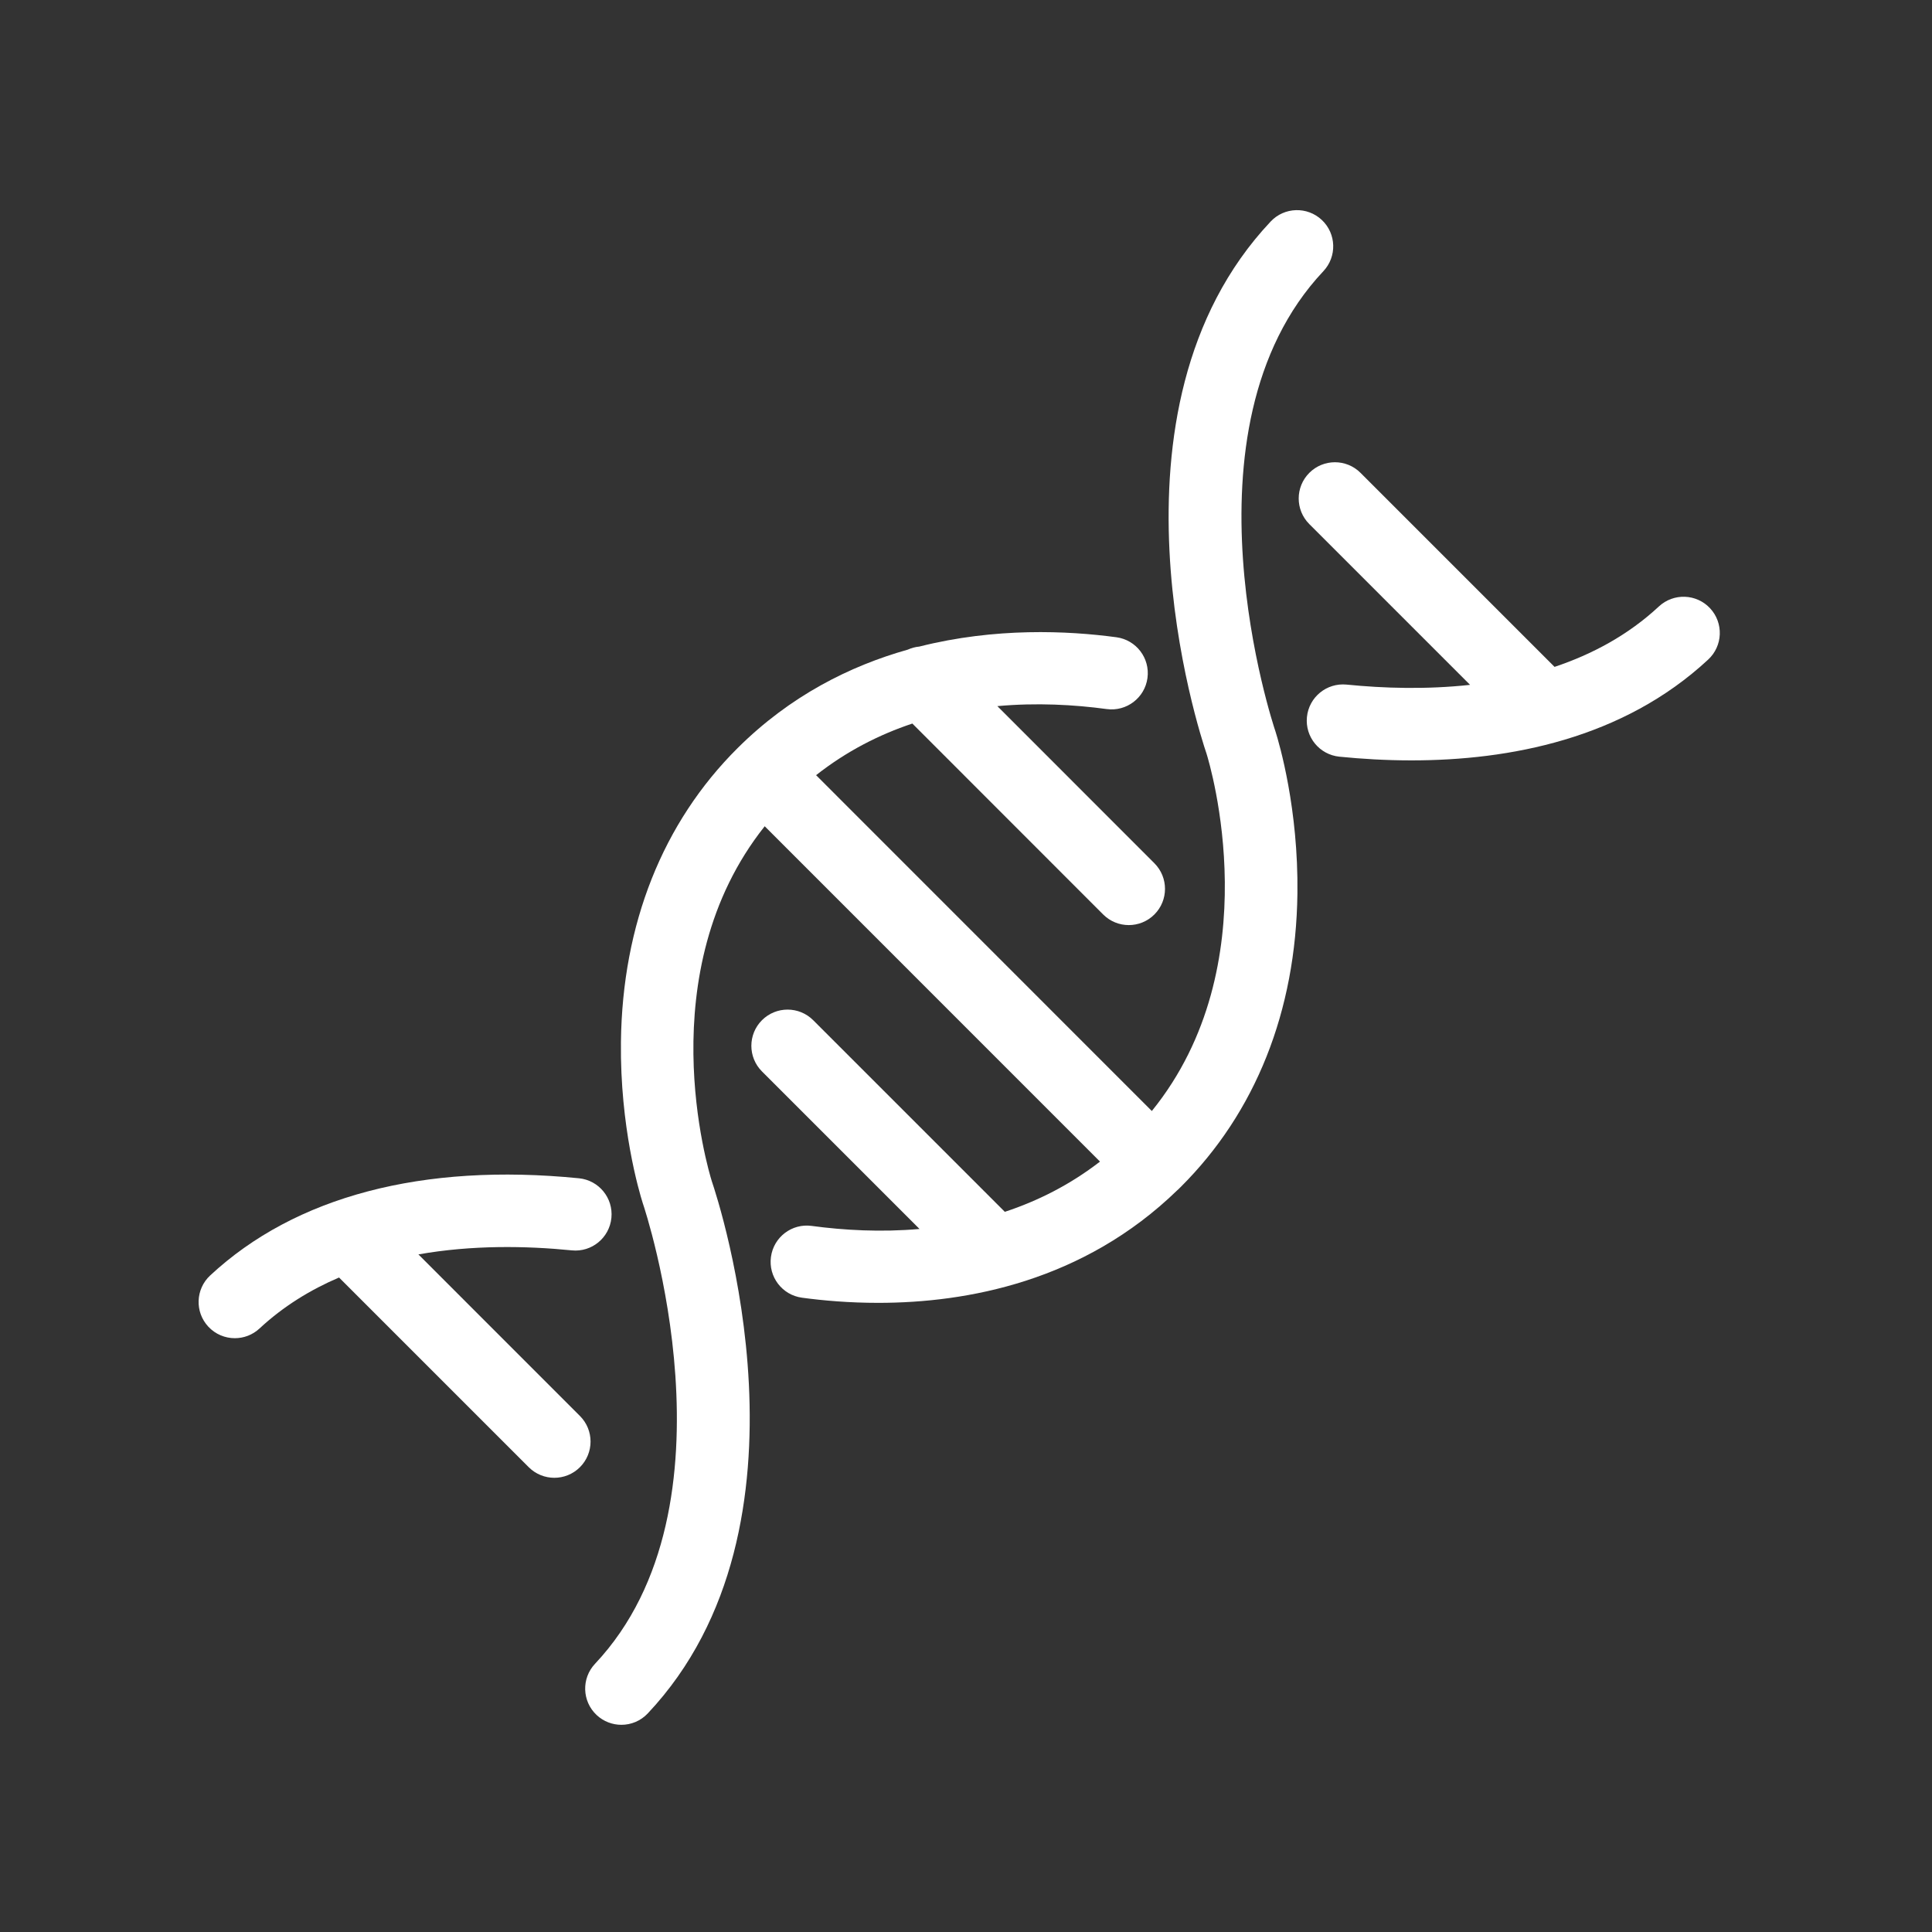 <svg xmlns="http://www.w3.org/2000/svg" xmlns:xlink="http://www.w3.org/1999/xlink" width="500" viewBox="0 0 375 375" height="500" preserveAspectRatio="xMidYMid meet"><rect x="0" y="0" width="375" height="375" fill="#333333" stroke="none"/><defs><clipPath id="6c7648b823"><path d="M 113 40.031 L 259 40.031 L 259 334.781 L 113 334.781 Z M 113 40.031 "></path></clipPath></defs><g id="3bdb737aa6"><path style=" stroke:none;fill-rule:nonzero;fill:#ffffff;fill-opacity:1;" d="M 331.93 118.07 C 329.285 115.23 324.836 115.07 321.992 117.711 C 316.035 123.254 309.062 126.992 301.738 129.441 L 264.078 91.781 C 261.336 89.035 256.883 89.035 254.137 91.781 C 251.391 94.531 251.391 98.98 254.137 101.727 L 285.34 132.93 C 276.879 133.852 268.574 133.602 261.375 132.879 C 257.504 132.5 254.062 135.312 253.676 139.176 C 253.289 143.043 256.109 146.484 259.973 146.871 C 264.332 147.309 269.039 147.59 273.961 147.59 C 292.93 147.59 314.992 143.43 331.57 128.008 C 334.414 125.363 334.574 120.914 331.93 118.07 "></path><g clip-rule="nonzero" clip-path="url(#6c7648b823)"><path style=" stroke:none;fill-rule:nonzero;fill:#ffffff;fill-opacity:1;" d="M 247.512 141.801 C 247.312 141.219 227.918 83.367 256.863 52.641 C 259.527 49.812 259.395 45.363 256.57 42.699 C 253.742 40.039 249.293 40.172 246.633 43 C 212.203 79.547 232.836 142.328 234.184 146.273 C 234.859 148.449 246.523 187.332 223.57 215.645 L 158.402 150.461 C 164.316 145.801 170.664 142.586 177.086 140.441 L 214.125 177.5 C 215.496 178.871 217.297 179.559 219.098 179.559 C 220.895 179.559 222.695 178.871 224.066 177.5 C 226.812 174.758 226.812 170.305 224.07 167.559 L 193.586 137.059 C 201.191 136.367 208.477 136.77 214.816 137.629 C 218.664 138.148 222.203 135.449 222.723 131.602 C 223.242 127.754 220.547 124.211 216.695 123.691 C 207.273 122.418 193.215 121.766 178.434 125.5 C 177.668 125.57 176.914 125.773 176.199 126.094 C 164.934 129.27 153.359 135.078 143.203 145.172 C 143.199 145.176 143.195 145.176 143.191 145.18 C 143.188 145.184 143.188 145.184 143.188 145.184 C 143.184 145.188 143.18 145.191 143.18 145.191 C 128.625 159.668 120.793 179.395 120.523 202.238 C 120.332 218.68 124.031 231.23 124.777 233.59 C 124.801 233.652 124.816 233.715 124.84 233.773 C 125.039 234.355 144.426 292.207 115.496 322.938 C 112.832 325.766 112.965 330.211 115.793 332.875 C 117.152 334.152 118.883 334.785 120.613 334.785 C 122.48 334.785 124.348 334.043 125.73 332.574 C 160.164 296.008 139.488 233.172 138.168 229.293 C 137.473 227.074 125.906 188.676 148.43 160.375 L 213.508 225.465 C 207.648 229.996 201.379 233.125 195.035 235.215 L 157.84 198.02 C 155.094 195.277 150.645 195.277 147.898 198.02 C 145.152 200.766 145.152 205.219 147.898 207.965 L 178.48 238.543 C 170.977 239.199 163.801 238.793 157.547 237.949 C 153.699 237.422 150.16 240.125 149.641 243.973 C 149.117 247.824 151.816 251.363 155.664 251.883 C 159.809 252.445 164.852 252.883 170.457 252.883 C 187.715 252.883 210.312 248.703 228.527 231.012 C 228.609 230.941 228.691 230.871 228.773 230.793 C 228.809 230.758 228.84 230.719 228.875 230.684 C 228.969 230.586 229.066 230.5 229.16 230.406 C 243.699 215.953 251.539 196.262 251.828 173.453 C 252.039 157.031 248.328 144.387 247.578 142 C 247.559 141.934 247.535 141.867 247.512 141.801 "></path></g><path style=" stroke:none;fill-rule:nonzero;fill:#ffffff;fill-opacity:1;" d="M 112.566 274.84 L 81.211 243.48 C 91.629 241.633 102.137 241.812 110.98 242.695 C 114.848 243.09 118.289 240.258 118.672 236.395 C 119.059 232.531 116.238 229.086 112.375 228.703 C 82.062 225.68 57.305 232.203 40.793 247.566 C 37.949 250.211 37.785 254.66 40.434 257.504 C 41.82 258.992 43.695 259.742 45.582 259.742 C 47.297 259.742 49.016 259.121 50.371 257.859 C 55.004 253.551 60.258 250.336 65.809 247.965 L 102.625 284.781 C 104 286.152 105.797 286.84 107.598 286.84 C 109.395 286.84 111.195 286.152 112.566 284.781 C 115.312 282.035 115.312 277.582 112.566 274.84 "></path></g></svg>